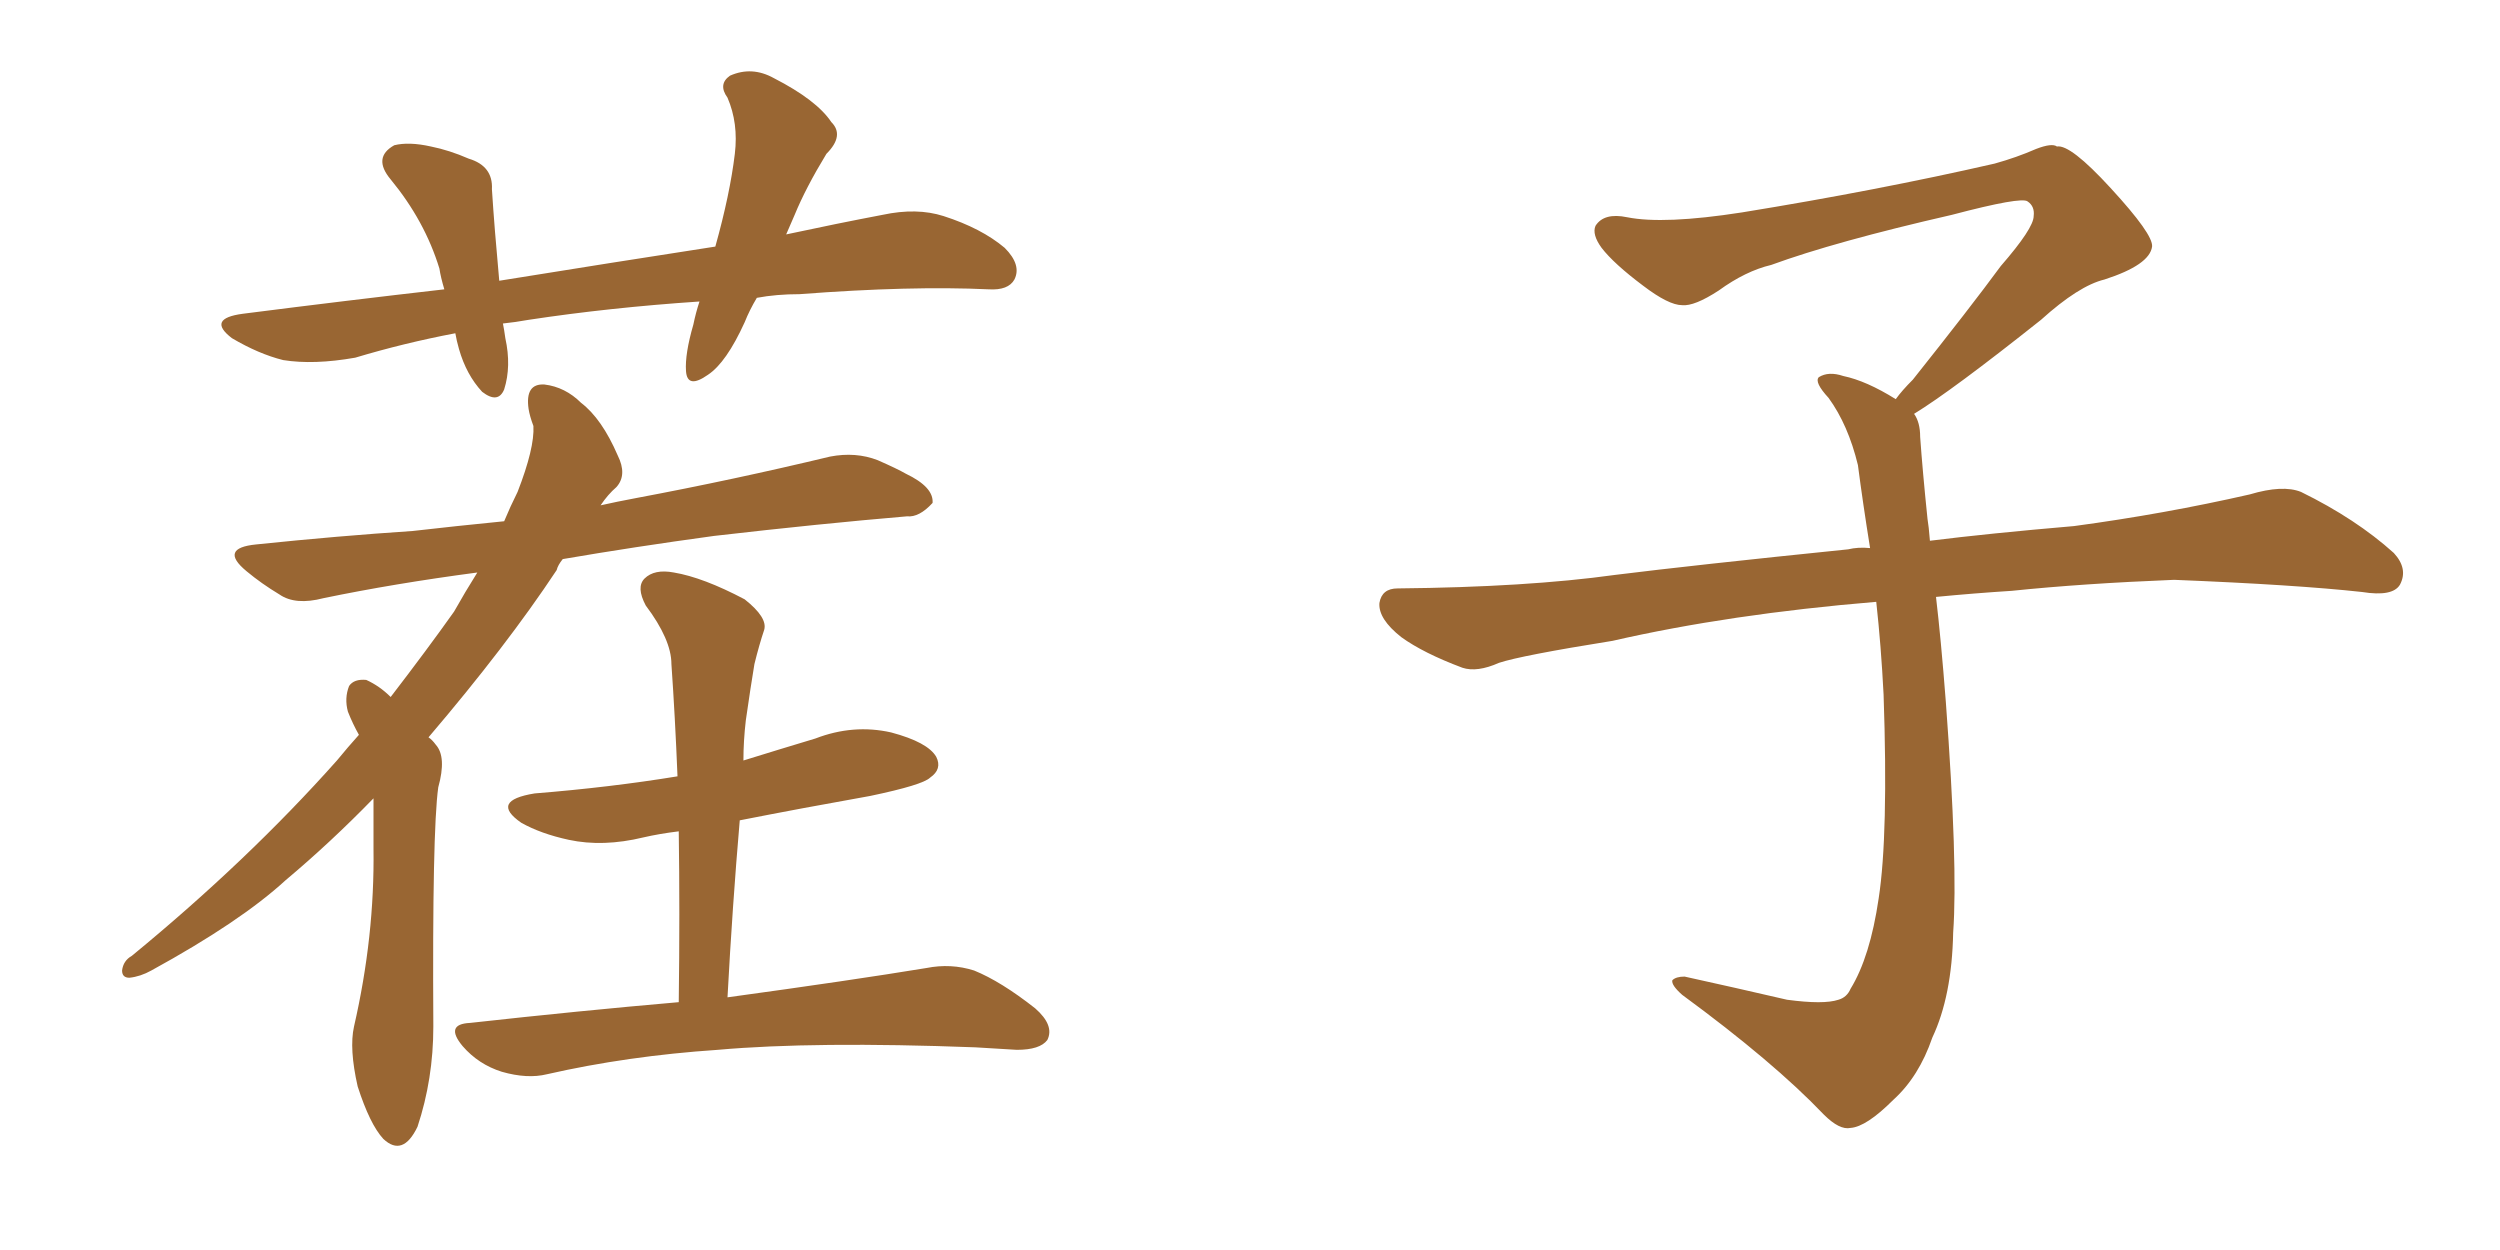 <svg xmlns="http://www.w3.org/2000/svg" xmlns:xlink="http://www.w3.org/1999/xlink" width="300" height="150"><path fill="#996633" padding="10" d="M90.82 35.74L90.82 35.74Q89.94 37.21 89.36 38.67L89.36 38.67Q87.16 43.51 84.96 44.97L84.96 44.97Q82.47 46.73 82.32 44.53L82.32 44.53Q82.18 42.48 83.20 38.96L83.20 38.96Q83.50 37.50 83.94 36.18L83.94 36.18Q73.10 36.91 63.43 38.38L63.43 38.38Q61.82 38.67 60.35 38.82L60.35 38.82Q60.50 39.55 60.64 40.58L60.64 40.58Q61.38 43.95 60.50 46.73L60.50 46.73Q59.77 48.49 57.86 47.02L57.86 47.02Q55.96 44.97 55.08 41.89L55.08 41.89Q54.79 40.87 54.64 39.99L54.64 39.99Q48.49 41.16 42.63 42.92L42.63 42.92Q37.65 43.80 33.98 43.21L33.98 43.21Q31.05 42.48 27.83 40.58L27.83 40.58Q24.76 38.23 29.15 37.65L29.15 37.65Q41.75 36.04 53.32 34.72L53.32 34.72Q52.88 33.25 52.73 32.23L52.73 32.23Q50.98 26.51 46.88 21.53L46.88 21.53Q44.68 18.90 47.31 17.43L47.31 17.43Q49.07 16.99 51.71 17.58L51.71 17.58Q53.91 18.02 56.25 19.04L56.25 19.04Q59.18 19.92 59.03 22.71L59.03 22.71Q59.33 27.39 59.91 33.69L59.91 33.69Q73.54 31.49 85.84 29.59L85.84 29.59Q87.60 23.29 88.18 18.46L88.18 18.46Q88.62 14.79 87.30 11.72L87.30 11.72Q86.13 10.11 87.60 9.08L87.60 9.08Q90.23 7.91 92.87 9.38L92.87 9.38Q98.00 12.01 99.76 14.65L99.76 14.65Q101.37 16.26 99.17 18.46L99.17 18.46Q96.68 22.56 95.36 25.78L95.36 25.78Q94.78 27.10 94.34 28.13L94.34 28.13Q100.49 26.81 105.91 25.78L105.91 25.78Q110.01 24.90 113.23 25.93L113.23 25.93Q117.77 27.39 120.56 29.74L120.56 29.74Q122.61 31.79 121.73 33.54L121.73 33.54Q121.00 34.86 118.65 34.72L118.65 34.72Q109.28 34.28 95.95 35.30L95.95 35.30Q93.16 35.30 90.82 35.74ZM44.82 95.80L44.82 95.80Q39.70 101.07 34.28 105.62L34.28 105.62Q28.86 110.60 18.16 116.46L18.16 116.46Q16.85 117.19 15.53 117.33L15.53 117.33Q14.65 117.33 14.65 116.46L14.65 116.46Q14.79 115.28 15.82 114.70L15.82 114.70Q29.74 103.27 40.43 91.26L40.43 91.26Q41.75 89.65 43.07 88.18L43.07 88.18Q42.33 86.87 41.75 85.40L41.75 85.40Q41.31 83.79 41.89 82.32L41.89 82.32Q42.48 81.45 43.95 81.59L43.95 81.59Q45.56 82.32 46.88 83.64L46.88 83.64Q51.27 77.93 54.49 73.39L54.49 73.39Q55.81 71.04 57.28 68.70L57.28 68.70Q47.31 70.02 38.82 71.78L38.82 71.78Q35.45 72.66 33.54 71.34L33.54 71.34Q31.35 70.02 29.59 68.55L29.59 68.55Q26.22 65.77 30.76 65.33L30.76 65.33Q40.58 64.31 49.51 63.72L49.51 63.72Q54.64 63.13 60.50 62.55L60.50 62.55Q61.23 60.79 62.11 59.03L62.11 59.03Q64.16 53.76 64.01 51.12L64.01 51.12Q63.57 49.95 63.43 49.07L63.43 49.07Q62.99 46.00 65.33 46.14L65.33 46.14Q67.82 46.44 69.73 48.34L69.73 48.34Q72.22 50.24 74.12 54.64L74.12 54.64Q75.29 56.98 73.97 58.45L73.97 58.45Q72.95 59.33 72.07 60.64L72.07 60.64Q73.97 60.21 76.32 59.77L76.32 59.77Q88.04 57.57 99.61 54.79L99.61 54.79Q102.69 54.20 105.32 55.22L105.32 55.22Q107.67 56.25 108.69 56.84L108.69 56.84Q112.06 58.45 111.91 60.35L111.91 60.35Q110.30 62.11 108.84 61.96L108.84 61.96Q98.44 62.84 85.69 64.31L85.69 64.31Q76.03 65.63 67.53 67.09L67.53 67.09Q66.94 67.82 66.80 68.41L66.80 68.41Q60.79 77.49 51.42 88.48L51.42 88.48Q51.86 88.77 52.29 89.36L52.29 89.36Q53.61 90.82 52.59 94.48L52.59 94.48Q51.86 99.76 52.00 123.19L52.00 123.19Q52.00 129.49 50.10 135.21L50.10 135.21Q48.34 138.87 46.00 136.67L46.00 136.67Q44.38 134.91 42.92 130.37L42.92 130.37Q41.89 125.83 42.48 123.19L42.48 123.19Q44.97 112.35 44.82 101.81L44.82 101.81Q44.82 98.58 44.82 95.80ZM81.45 120.26L81.45 120.26L81.45 120.26Q81.59 109.42 81.45 99.76L81.45 99.76Q79.10 100.05 77.20 100.49L77.20 100.49Q72.36 101.66 68.26 100.78L68.26 100.78Q64.89 100.05 62.55 98.73L62.55 98.73Q58.74 96.09 64.16 95.21L64.16 95.21Q73.24 94.48 81.30 93.16L81.30 93.16Q81.01 85.99 80.57 79.69L80.57 79.69Q80.57 76.76 77.49 72.66L77.49 72.66Q76.32 70.46 77.34 69.43L77.34 69.43Q78.52 68.26 80.86 68.70L80.86 68.70Q84.38 69.29 89.36 71.92L89.36 71.92Q92.14 74.12 91.70 75.59L91.70 75.59Q91.11 77.34 90.53 79.69L90.53 79.69Q90.09 82.32 89.50 86.43L89.50 86.43Q89.21 88.92 89.21 91.26L89.21 91.26Q93.46 89.94 97.85 88.62L97.85 88.62Q102.39 86.87 106.93 87.89L106.93 87.89Q111.33 89.06 112.35 90.82L112.35 90.82Q113.09 92.29 111.62 93.31L111.62 93.31Q110.74 94.19 104.44 95.51L104.44 95.51Q96.24 96.97 88.77 98.44L88.77 98.44Q87.89 108.69 87.30 119.68L87.30 119.68Q102.25 117.63 111.18 116.16L111.18 116.16Q114.11 115.58 116.89 116.46L116.89 116.46Q120.12 117.77 124.22 121.00L124.22 121.00Q126.56 123.05 125.68 124.80L125.68 124.80Q124.80 125.98 122.02 125.98L122.02 125.98Q119.68 125.83 117.04 125.68L117.04 125.68Q97.71 124.95 86.13 125.98L86.13 125.98Q75.29 126.71 65.63 128.91L65.63 128.91Q63.28 129.49 60.21 128.61L60.21 128.61Q57.42 127.73 55.52 125.54L55.52 125.54Q53.32 122.90 56.40 122.75L56.40 122.75Q69.58 121.29 81.45 120.26ZM229.69 49.66L229.69 49.66L229.69 49.66Q230.42 50.68 230.42 52.44L230.42 52.44Q230.71 56.54 231.30 62.26L231.30 62.26Q231.45 63.13 231.59 64.89L231.59 64.89Q238.62 64.01 248.88 63.13L248.88 63.13Q259.72 61.67 269.97 59.33L269.97 59.33Q273.93 58.15 276.12 59.03L276.12 59.03Q282.71 62.26 287.26 66.36L287.26 66.36Q289.01 68.26 287.99 70.17L287.99 70.17Q287.11 71.63 283.45 71.04L283.45 71.04Q275.54 70.17 260.89 69.58L260.89 69.58Q249.90 70.02 241.41 70.90L241.41 70.90Q236.87 71.19 232.32 71.63L232.32 71.63Q232.91 76.61 233.50 84.23L233.50 84.23Q234.96 103.86 234.38 111.91L234.38 111.91Q234.23 119.53 231.88 124.51L231.88 124.51Q230.27 129.20 227.20 131.98L227.20 131.98Q223.97 135.21 222.07 135.35L222.07 135.35Q220.75 135.64 218.85 133.74L218.85 133.74Q212.84 127.44 201.86 119.38L201.86 119.38Q200.54 118.21 200.68 117.63L200.68 117.63Q201.12 117.19 202.15 117.19L202.15 117.19Q208.15 118.51 214.45 119.97L214.45 119.97Q218.85 120.56 220.61 119.97L220.61 119.97Q221.63 119.68 222.07 118.65L222.07 118.65Q224.41 114.84 225.44 107.81L225.44 107.81Q226.61 100.20 226.03 83.35L226.03 83.35Q225.73 77.49 225.15 72.22L225.15 72.22Q207.57 73.68 193.51 76.90L193.51 76.90Q182.52 78.66 179.88 79.54L179.88 79.54Q177.25 80.71 175.49 80.13L175.49 80.13Q170.80 78.37 168.16 76.46L168.16 76.46Q165.38 74.27 165.53 72.36L165.53 72.36Q165.82 70.61 167.72 70.61L167.72 70.61Q183.25 70.46 193.80 68.99L193.80 68.99Q203.17 67.82 221.78 65.92L221.78 65.92Q222.95 65.63 224.41 65.77L224.41 65.77Q223.54 60.35 222.95 55.81L222.95 55.81Q221.78 50.98 219.43 47.75L219.43 47.75Q217.68 45.85 218.26 45.26L218.26 45.26Q219.43 44.53 221.19 45.12L221.19 45.12Q223.97 45.70 227.49 47.90L227.49 47.90Q228.22 46.88 229.54 45.56L229.54 45.56Q236.43 36.91 240.09 31.93L240.09 31.93Q244.04 27.39 244.04 25.93L244.04 25.93Q244.19 24.76 243.31 24.17L243.31 24.17Q242.58 23.58 234.23 25.78L234.23 25.78Q220.17 29.00 212.55 31.79L212.55 31.79Q209.47 32.52 206.25 34.86L206.25 34.86Q203.32 36.77 201.86 36.62L201.86 36.62Q200.24 36.62 197.17 34.28L197.17 34.28Q193.65 31.64 192.19 29.74L192.19 29.74Q191.02 28.13 191.46 27.10L191.46 27.10Q192.48 25.49 195.26 26.07L195.26 26.07Q199.66 26.95 209.03 25.49L209.03 25.49Q225.29 22.85 239.36 19.63L239.36 19.63Q241.99 18.90 244.34 17.87L244.34 17.87Q246.24 17.14 246.83 17.58L246.83 17.58Q248.44 17.29 253.27 22.56L253.27 22.56Q258.40 28.13 258.25 29.59L258.25 29.59Q257.96 31.79 252.54 33.54L252.54 33.54Q249.46 34.28 244.92 38.38L244.92 38.38Q234.23 46.88 229.69 49.66Z"/></svg>